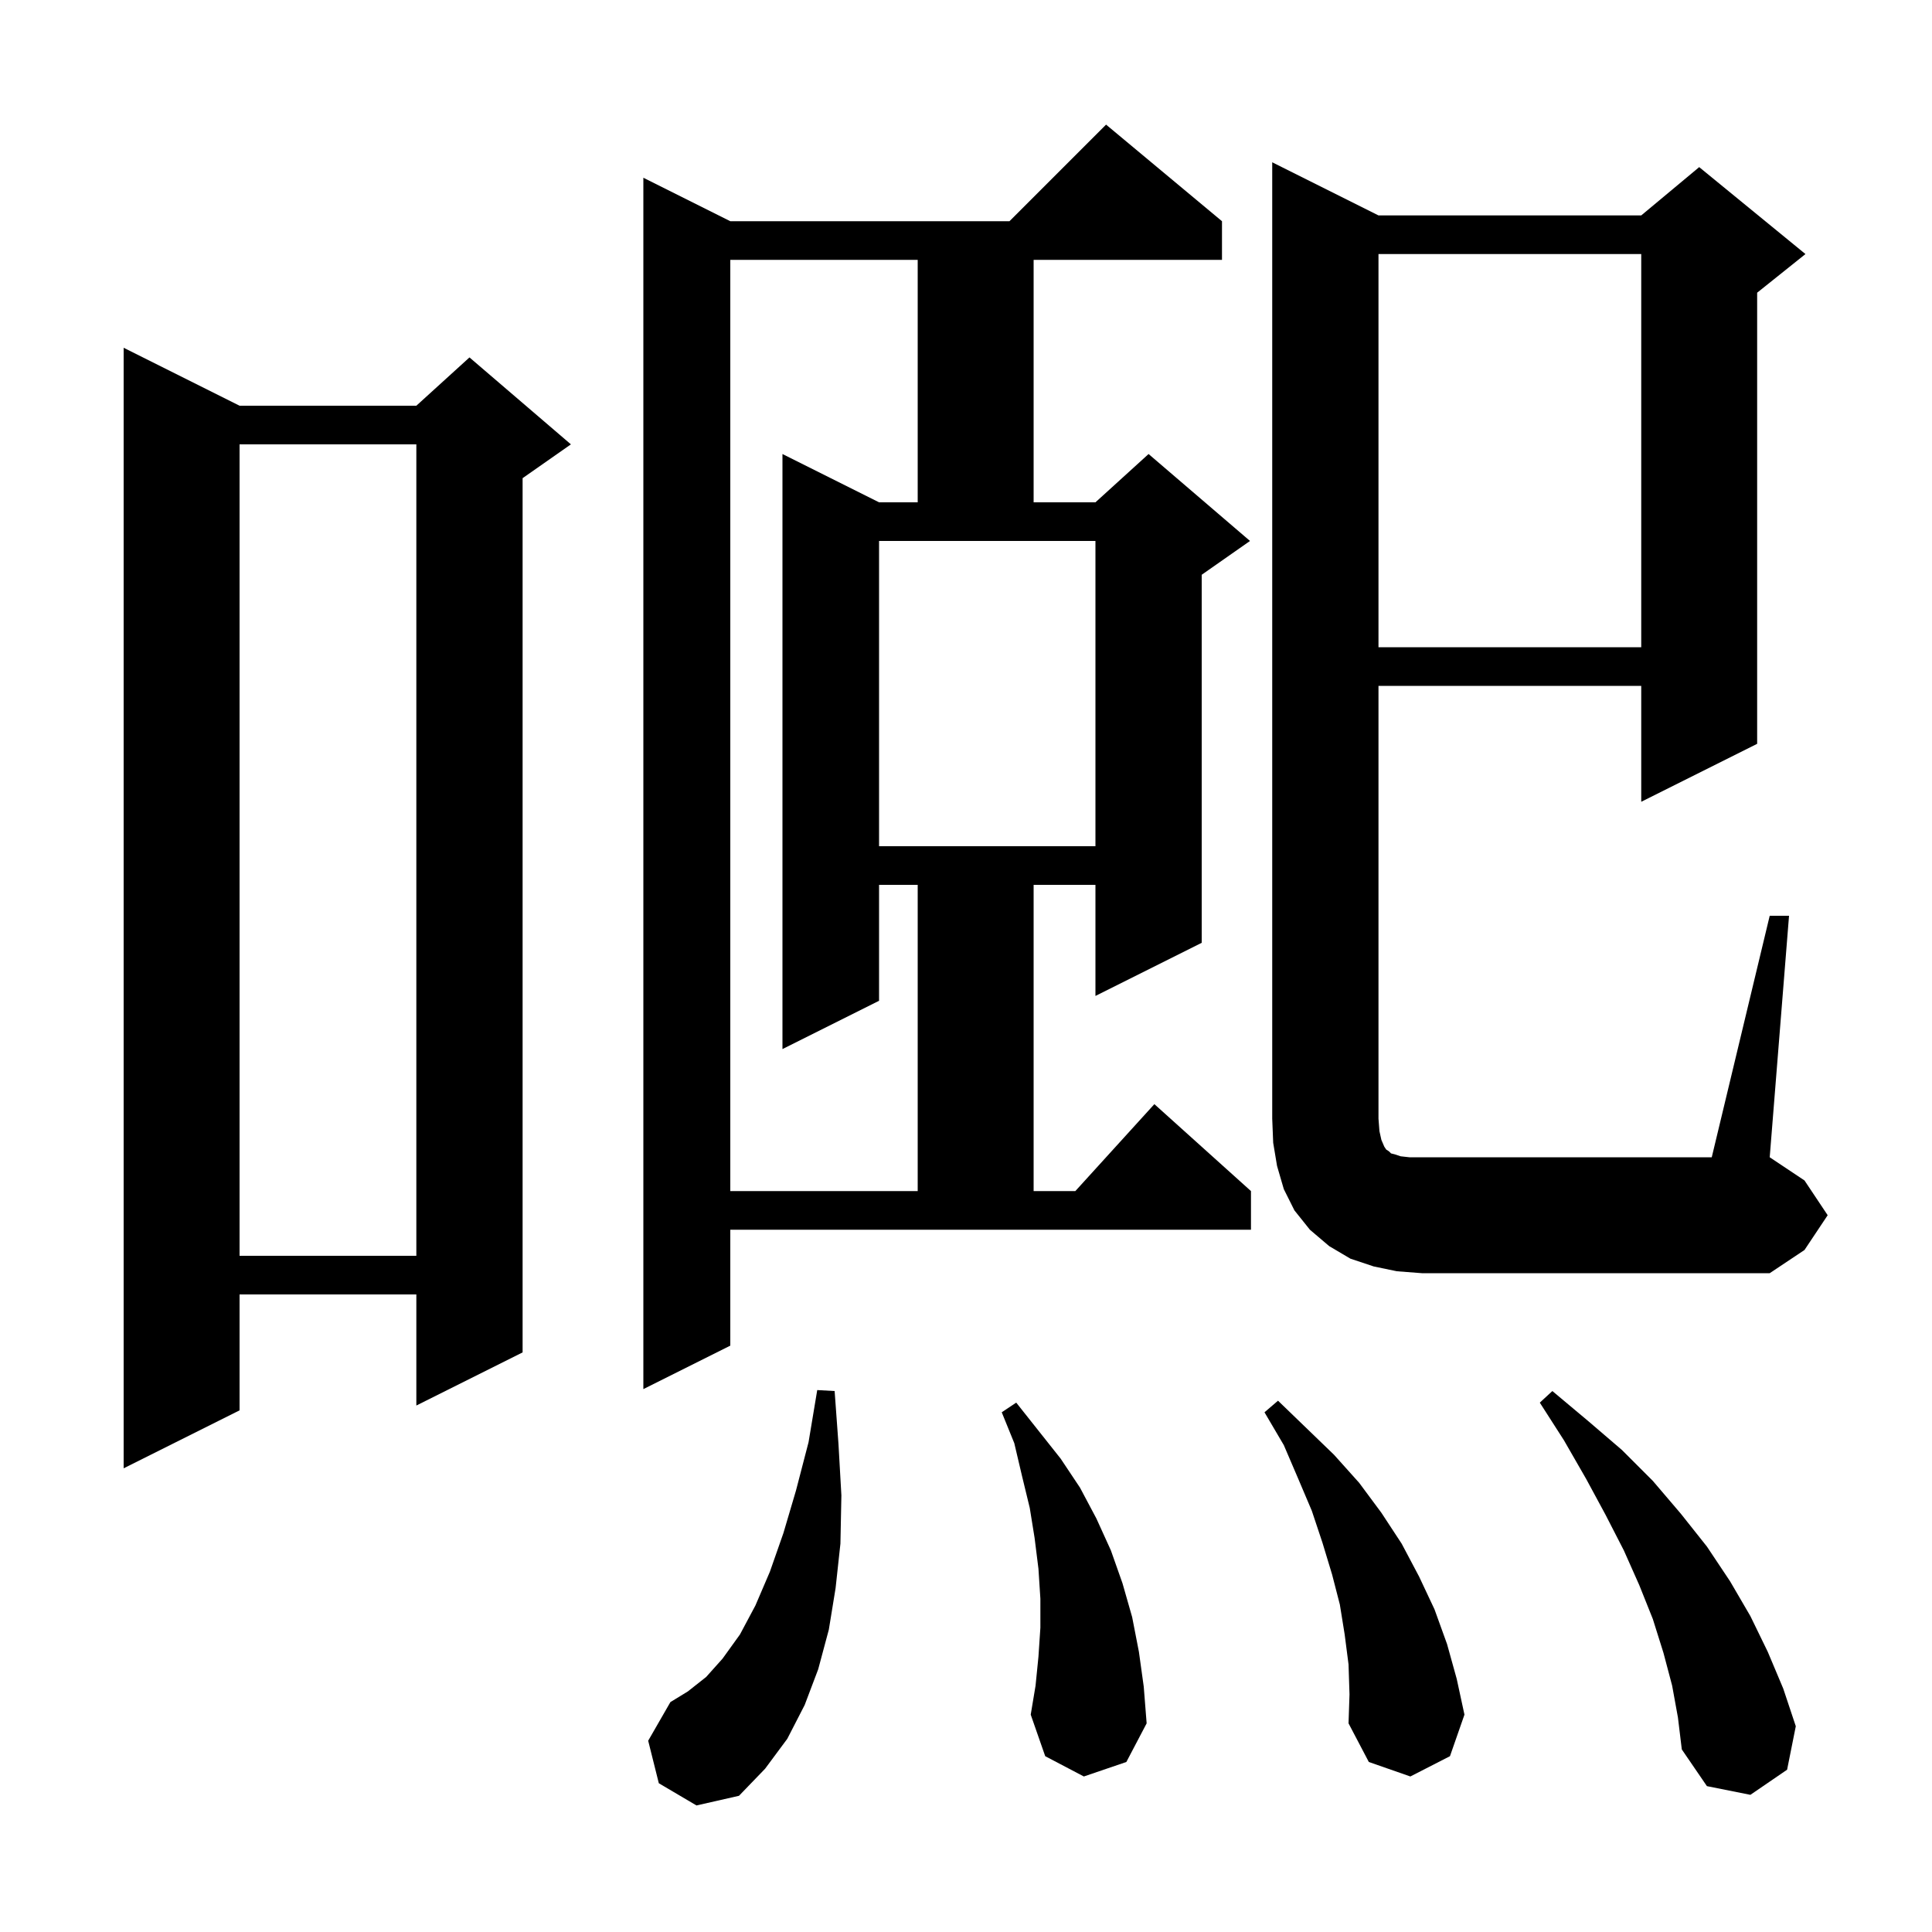 <svg xmlns="http://www.w3.org/2000/svg" xmlns:xlink="http://www.w3.org/1999/xlink" version="1.1" baseProfile="full" viewBox="0 0 200 200" width="200" height="200"><g fill="currentColor"><path d="M 68.2 184.6 L 67.1 180.2 L 69.4 176.2 L 71.2 175.1 L 73.1 173.6 L 74.8 171.7 L 76.6 169.2 L 78.2 166.2 L 79.7 162.7 L 81.1 158.7 L 82.4 154.3 L 83.7 149.3 L 84.6 143.9 L 86.4 144.0 L 86.8 149.5 L 87.1 154.8 L 87.0 159.8 L 86.5 164.4 L 85.8 168.7 L 84.7 172.8 L 83.3 176.5 L 81.5 180.0 L 79.2 183.1 L 76.5 185.9 L 72.1 186.9 Z M 173.1 174.5 L 172.2 171.1 L 171.1 167.6 L 169.7 164.1 L 168.1 160.5 L 166.2 156.8 L 164.2 153.1 L 161.9 149.1 L 159.4 145.2 L 160.7 144.0 L 164.4 147.1 L 167.9 150.1 L 171.1 153.3 L 174.0 156.7 L 176.7 160.1 L 179.1 163.7 L 181.2 167.3 L 183.0 171.0 L 184.6 174.8 L 185.9 178.7 L 185.0 183.2 L 181.2 185.8 L 176.7 184.9 L 174.1 181.1 L 173.7 177.8 Z M 139.6 172.3 L 139.2 169.2 L 138.7 166.1 L 137.9 163.0 L 136.9 159.7 L 135.8 156.4 L 134.4 153.1 L 132.9 149.6 L 130.9 146.2 L 132.3 145.0 L 138.1 150.6 L 140.7 153.5 L 143.0 156.6 L 145.1 159.8 L 146.9 163.2 L 148.5 166.6 L 149.8 170.2 L 150.8 173.8 L 151.6 177.5 L 150.1 181.8 L 146.0 183.9 L 141.7 182.4 L 139.6 178.4 L 139.7 175.4 Z M 112.2 183.9 L 108.2 181.8 L 106.7 177.5 L 107.2 174.5 L 107.5 171.5 L 107.7 168.5 L 107.7 165.5 L 107.5 162.4 L 107.1 159.2 L 106.6 156.1 L 105.8 152.8 L 105.0 149.4 L 103.7 146.2 L 105.2 145.2 L 109.8 151.0 L 111.8 154.0 L 113.5 157.2 L 115.0 160.5 L 116.2 163.9 L 117.2 167.4 L 117.9 171.0 L 118.4 174.6 L 118.7 178.4 L 116.6 182.4 Z M 24.8 42.0 L 43.1 42.0 L 48.6 37.0 L 59.1 46.0 L 54.1 49.5 L 54.1 140.0 L 43.1 145.5 L 43.1 134.0 L 24.8 134.0 L 24.8 146.0 L 12.8 152.0 L 12.8 36.0 Z M 75.6 139.3 L 66.6 143.8 L 66.6 18.4 L 75.6 22.9 L 104.5 22.9 L 114.5 12.9 L 126.5 22.9 L 126.5 26.9 L 107.0 26.9 L 107.0 52.0 L 113.4 52.0 L 118.9 47.0 L 129.4 56.0 L 124.4 59.5 L 124.4 97.6 L 113.4 103.1 L 113.4 91.6 L 107.0 91.6 L 107.0 123.3 L 111.318 123.3 L 119.5 114.3 L 129.5 123.3 L 129.5 127.3 L 75.6 127.3 Z M 183.2 94.8 L 185.2 94.8 L 183.2 119.8 L 186.8 122.2 L 189.2 125.8 L 186.8 129.4 L 183.2 131.8 L 147.2 131.8 L 144.6 131.6 L 142.2 131.1 L 139.8 130.3 L 137.6 129.0 L 135.6 127.3 L 134.0 125.3 L 132.9 123.1 L 132.2 120.7 L 131.8 118.3 L 131.7 115.8 L 131.7 16.8 L 142.7 22.3 L 169.9 22.3 L 175.9 17.3 L 186.9 26.3 L 181.9 30.3 L 181.9 77.0 L 169.9 83.0 L 169.9 71.0 L 142.7 71.0 L 142.7 115.8 L 142.8 117.1 L 143.0 118.0 L 143.3 118.7 L 143.5 119.0 L 143.8 119.2 L 144.0 119.4 L 144.4 119.5 L 145.0 119.7 L 145.9 119.8 L 177.2 119.8 Z M 24.8 46.0 L 24.8 130.0 L 43.1 130.0 L 43.1 46.0 Z M 75.6 26.9 L 75.6 123.3 L 95.0 123.3 L 95.0 91.6 L 91.0 91.6 L 91.0 103.6 L 81.0 108.6 L 81.0 47.0 L 91.0 52.0 L 95.0 52.0 L 95.0 26.9 Z M 91.0 87.6 L 113.4 87.6 L 113.4 56.0 L 91.0 56.0 Z M 142.7 26.3 L 142.7 67.0 L 169.9 67.0 L 169.9 26.3 Z "/></g></svg>